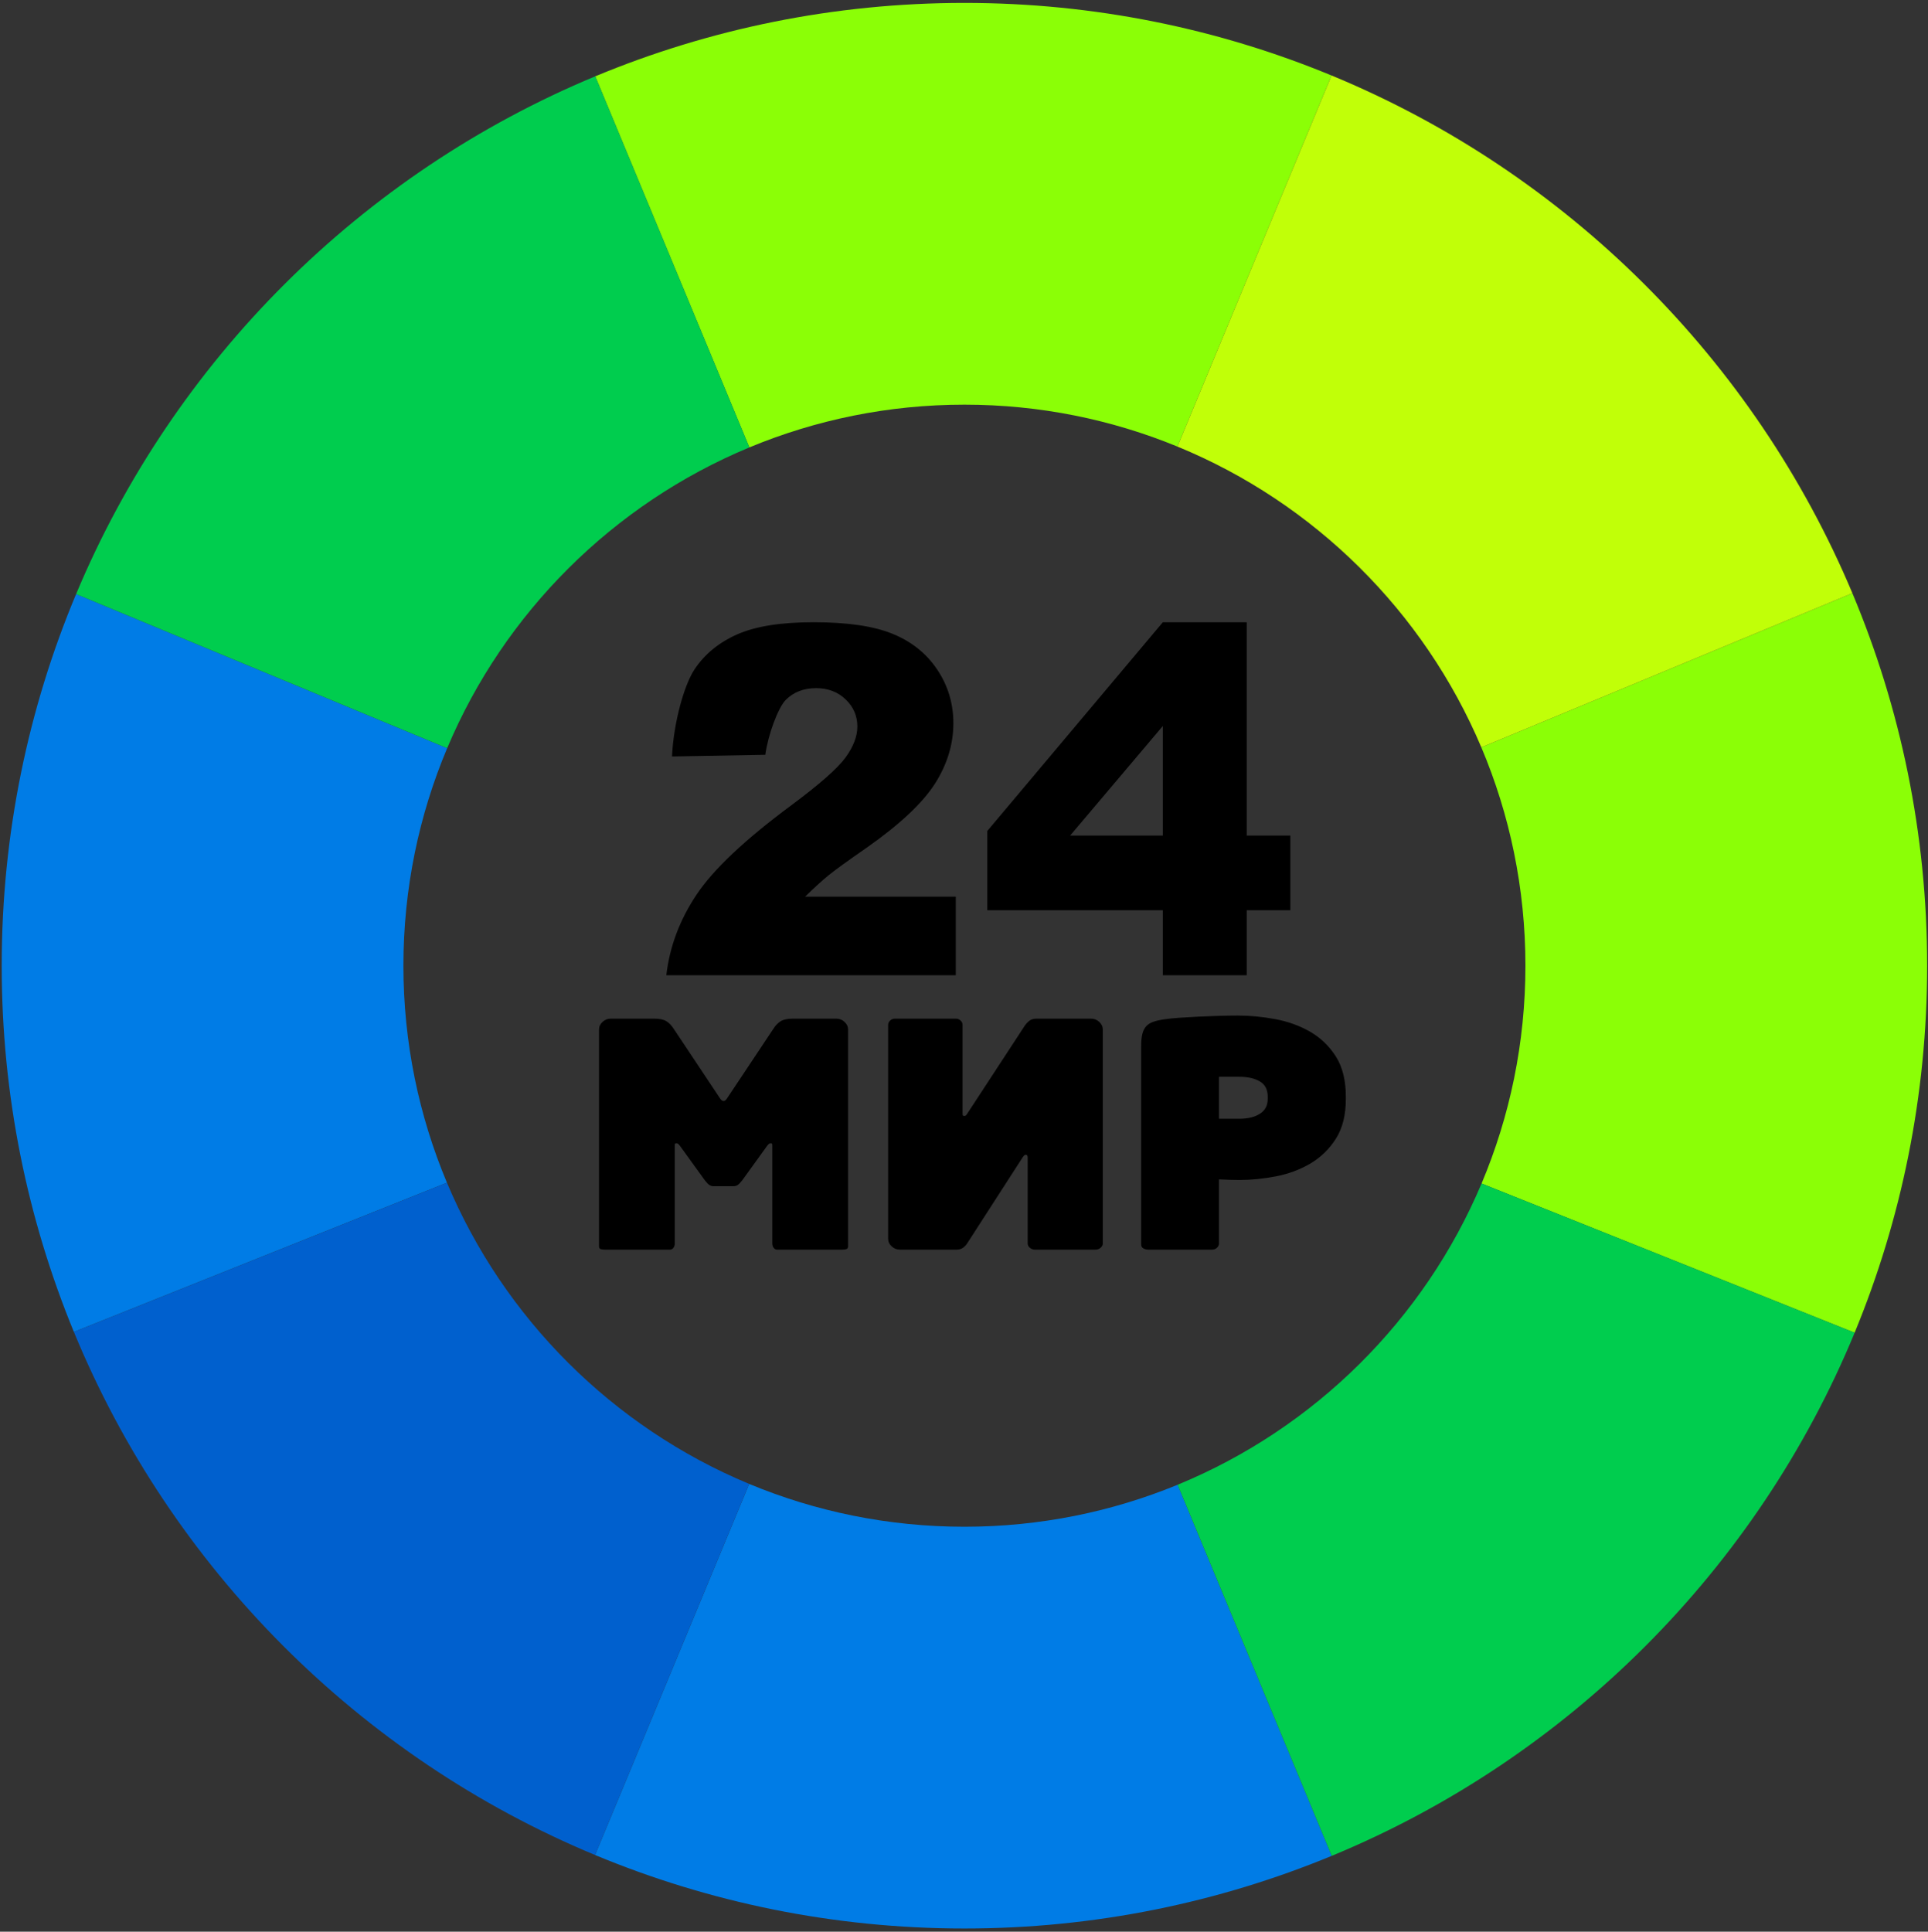 <?xml version="1.0" encoding="UTF-8" standalone="no"?> <svg xmlns:dc="http://purl.org/dc/elements/1.1/" xmlns:cc="http://creativecommons.org/ns#" xmlns:rdf="http://www.w3.org/1999/02/22-rdf-syntax-ns#" xmlns:svg="http://www.w3.org/2000/svg" xmlns="http://www.w3.org/2000/svg" viewBox="0 0 728 729.333" height="729.333" width="728" xml:space="preserve" id="svg2" version="1.1"><rect x="0" y="0" width="728" height="729.333" fill="#333333" stroke="none"/><defs id="defs6"></defs><g transform="matrix(1.333,0,0,-1.333,0,729.333)" id="g10"><g transform="scale(0.1)" id="g12"><path id="path14" style="fill:#8bff06;fill-opacity:1;fill-rule:evenodd;stroke:none" d="m 1686.14,5255.19 436.62,-1051.07 c 187.63,77.96 393.33,121.08 609.13,121.08 213.57,0 417.28,-42.27 603.35,-118.72 l 436.6,1051.09 c -320.51,132.39 -671.68,205.56 -1039.93,205.56 -370.5,0 -723.69,-74.06 -1045.77,-207.94"></path><path id="path16" style="fill:#007ce6;fill-opacity:1;fill-rule:evenodd;stroke:none" d="m 3772.36,214.77 -436.61,1051.09 c -186.2,-76.59 -390.09,-118.93 -603.86,-118.93 -216,0 -421.92,43.2 -609.67,121.29 L 1685.62,217.148 C 2007.84,83.137 2361.21,8.992 2731.91,8.992 c 368.45,0 719.79,73.27 1040.45,205.778"></path><path id="path18" style="fill:#007ce6;fill-opacity:1;fill-rule:evenodd;stroke:none" d="m 209.262,1698.85 1056.748,422.69 c -79.37,189.05 -123.28,396.66 -123.28,614.52 0,218.46 44.13,426.64 123.93,616.12 L 215.598,3788.76 C 79.875,3464.81 4.816,3109.2 4.816,2736.06 c 0,-367.22 72.773,-717.43 204.446,-1037.21"></path><path id="path20" style="fill:#8bff06;fill-opacity:1;fill-rule:evenodd;stroke:none" d="m 4196.79,2119.23 1056.77,-422.71 c 132.26,320.4 205.4,671.43 205.4,1039.54 0,374.08 -75.42,730.56 -211.77,1055.12 L 4196.12,3354.56 c 80.41,-190.11 124.9,-399.12 124.9,-618.5 0,-218.74 -44.25,-427.15 -124.23,-616.83"></path><path id="path22" style="fill:#0060ce;fill-opacity:1;fill-rule:evenodd;stroke:none" d="m 1685.62,217.148 436.6,1051.072 c -385.64,160.4 -694.56,468.35 -856.21,853.32 L 209.281,1698.85 C 484.637,1030.13 1018.05,494.824 1685.62,217.148"></path><path id="path24" style="fill:#00cd4e;fill-opacity:1;fill-rule:evenodd;stroke:none" d="M 3335.75,1265.86 3772.36,214.77 c 669.47,276.664 1204.75,812.2 1481.2,1481.75 l -1056.77,422.71 c -162.72,-385.8 -473.47,-693.97 -861.04,-853.37"></path><path id="path26" style="fill:#00cd4e;fill-opacity:1;fill-rule:evenodd;stroke:none" d="M 215.617,3788.76 1266.66,3352.18 c 161.89,384.43 470.75,691.8 856.1,851.94 L 1686.14,5255.19 C 1023.53,4979.7 492.855,4450.47 215.617,3788.76"></path><path id="path28" style="fill:#c1ff08;fill-opacity:1;fill-rule:evenodd;stroke:none" d="m 4196.12,3354.56 1051.07,436.62 c -278.33,662.53 -810.84,1191.94 -1475.35,1466.39 l -436.6,-1051.09 c 387.25,-159.12 697.9,-466.67 860.88,-851.92"></path><path id="path30" style="fill:#000000;fill-opacity:1;fill-rule:nonzero;stroke:none" d="m 2402.3,1941.57 c 0,-4.7 -1.75,-7.48 -5.2,-8.36 -3.48,-0.89 -6.8,-1.33 -9.93,-1.33 h -186.31 c -3.78,0 -6.93,1.77 -9.47,5.28 -2.51,3.53 -3.77,7.63 -3.77,12.34 v 275.57 c 0,3.53 -0.17,5.72 -0.48,6.6 -0.3,0.88 -2.05,1.33 -5.19,1.33 -2.52,0 -5.69,-2.65 -9.47,-7.93 l -69.97,-96.84 c -5.05,-6.47 -9.31,-10.87 -12.76,-13.22 -3.48,-2.34 -7.73,-3.51 -12.78,-3.51 h -54.86 c -5.04,0 -9.28,1.17 -12.77,3.51 -3.46,2.35 -7.71,6.75 -12.74,13.22 l -69.99,96.84 c -3.79,5.28 -6.93,7.93 -9.47,7.93 -3.15,0 -4.88,-0.45 -5.19,-1.33 -0.31,-0.88 -0.47,-3.07 -0.47,-6.6 V 1949.5 c 0,-4.71 -1.26,-8.81 -3.8,-12.34 -2.51,-3.51 -5.66,-5.28 -9.45,-5.28 h -186.28 c -3.18,0 -6.49,0.44 -9.94,1.33 -3.48,0.88 -5.2,3.66 -5.2,8.36 v 613.66 c 0,8.23 3.3,15.42 9.92,21.58 6.61,6.16 14.33,9.25 23.16,9.25 h 123.88 c 14.52,0 25.71,-2.36 33.59,-7.05 7.89,-4.7 14.97,-12.04 21.27,-22.01 l 129.56,-194.58 c 3.79,-6.46 7.57,-9.69 11.36,-9.69 3.77,0 7.56,3.23 11.34,9.69 L 2190.45,2557 c 6.32,9.97 13.41,17.31 21.29,22.01 7.87,4.69 19.05,7.05 33.56,7.05 h 123.89 c 8.83,0 16.56,-3.09 23.17,-9.25 6.62,-6.16 9.94,-13.35 9.94,-21.58 z m 113.47,626.87 c 0,4.69 1.88,8.81 5.68,12.32 3.77,3.53 8.18,5.3 13.23,5.3 h 173.06 c 5.05,0 9.44,-1.77 13.24,-5.3 3.77,-3.51 5.67,-7.63 5.67,-12.32 v -250.05 c 0,-4.1 0.48,-6.45 1.42,-7.03 0.95,-0.59 2.06,-0.89 3.32,-0.89 1.25,0 2.51,0.3 3.77,0.89 1.28,0.58 3.17,2.93 5.67,7.03 l 158.89,243.01 c 3.78,6.45 8.52,12.17 14.19,17.17 5.67,4.99 12.92,7.49 21.75,7.49 h 155.1 c 8.82,0 16.55,-3.09 23.17,-9.25 6.6,-6.16 9.92,-13.35 9.92,-21.58 V 1949.5 c 0,-4.71 -2.05,-8.81 -6.16,-12.34 -4.09,-3.51 -8.66,-5.28 -13.69,-5.28 h -173.07 c -5.04,0 -9.62,1.77 -13.72,5.28 -4.08,3.53 -6.15,7.63 -6.15,12.34 v 243 c 0,5.28 -1.58,7.91 -4.72,7.91 h -0.95 c -1.25,0 -2.37,-0.28 -3.32,-0.87 -0.94,-0.59 -2.66,-2.64 -5.19,-6.18 l -156.05,-242.11 c -3.13,-5.28 -7.24,-9.82 -12.29,-13.65 -5.03,-3.8 -11.02,-5.72 -17.97,-5.72 h -161.7 c -8.84,0 -16.56,3.09 -23.18,9.25 -6.61,6.16 -9.92,13.35 -9.92,21.57 z m 1296.55,-209.55 c 0,-45.77 -9.46,-83.49 -28.36,-113.13 -18.93,-29.65 -43.21,-53.11 -72.84,-70.44 -29.63,-17.32 -62.26,-29.34 -97.87,-36.09 -35.62,-6.75 -69.83,-10.14 -102.61,-10.14 -9.46,0 -18.14,0.15 -26.02,0.45 -7.87,0.29 -18.43,0.73 -31.67,1.32 V 1949.5 c 0,-4.71 -1.89,-8.81 -5.68,-12.34 -3.78,-3.51 -8.19,-5.28 -13.24,-5.28 h -181.56 c -5.06,0 -9.62,1.18 -13.72,3.53 -4.1,2.34 -6.15,5.87 -6.15,10.56 v 563.48 c 0,13.5 1.1,24.66 3.32,33.46 2.21,8.8 5.82,15.99 10.87,21.57 5.05,5.58 11.83,9.83 20.33,12.77 8.51,2.93 19.07,5.28 31.68,7.04 11.98,1.77 26.31,3.22 43.03,4.4 16.7,1.17 34.53,2.2 53.44,3.09 18.91,0.88 37.98,1.61 57.21,2.2 19.22,0.57 37.05,0.87 53.44,0.87 34.66,0 70.14,-3.37 106.38,-10.12 36.25,-6.75 69.19,-18.64 98.82,-35.66 29.63,-17.02 53.91,-40.36 72.84,-69.99 18.9,-29.64 28.36,-67.65 28.36,-114.03 z m -221.3,6.16 c 0,19.97 -7.4,34.35 -22.22,43.15 -14.82,8.8 -34.2,13.21 -58.16,13.21 h -57.69 v -118.87 h 57.69 c 23.96,0 43.34,4.71 58.16,14.09 14.82,9.4 22.22,23.48 22.22,42.26 v 6.16"></path><path id="path32" style="fill:#000000;fill-opacity:1;fill-rule:nonzero;stroke:none" d="m 2707.41,2709.06 h -819.95 c 9.38,80.81 38,157.04 85.61,228.23 47.61,71.42 136.89,155.66 267.82,252.71 80.13,59.52 131.4,104.62 154.06,135.52 22.43,30.9 33.65,60.2 33.65,87.9 0,29.99 -10.99,55.63 -33.19,76.92 -22.2,21.28 -50.13,31.81 -83.78,31.81 -34.79,0 -63.47,-10.93 -85.61,-32.96 -22.26,-22.15 -50.59,-99.89 -58.14,-155.74 l -264.32,-4.8 c 4.76,98.14 34.94,203.12 63.56,246.38 28.61,43.27 68.9,76.23 120.86,99.35 52.2,23.12 124.3,34.57 216.32,34.57 96.15,0 170.77,-10.99 224.34,-32.97 53.33,-21.75 95.45,-55.4 125.9,-100.72 30.67,-45.55 46.01,-96.37 46.01,-152.68 0,-59.75 -17.63,-116.98 -52.65,-171.69 -35.02,-54.48 -98.89,-114.45 -191.6,-179.69 -54.94,-38 -91.79,-64.78 -110.34,-79.89 -18.53,-15.34 -40.28,-35.02 -65.46,-59.75 h 426.91 z m 586.48,184.05 h -497.2 v 224.56 l 497.2,591.28 h 237.6 v -604.33 h 123.62 v -211.51 h -123.62 v -184.05 h -237.6 z m 0,211.51 v 310.4 l -262.57,-310.4 z"></path></g></g></svg> 